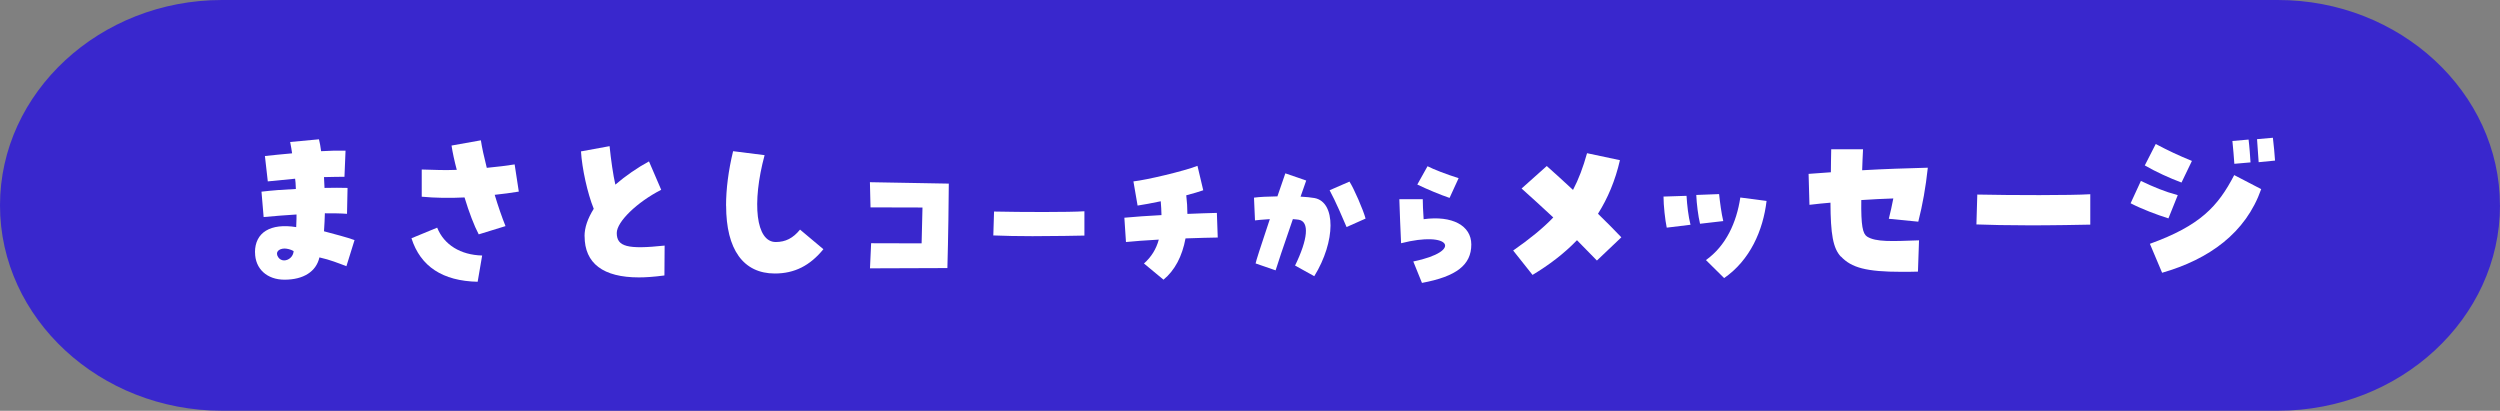 <?xml version="1.0" encoding="UTF-8"?>
<svg id="_レイヤー_2" data-name="レイヤー_2" xmlns="http://www.w3.org/2000/svg" viewBox="0 0 372.39 61.19">
  <rect x="0" y="0" width="372.39" height="61.19" fill="#808080" stroke="none"/>
  <defs>
    <style>
      .cls-1 {
        fill: #3927cd;
      }

      .cls-2 {
        fill: #fff;
      }
    </style>
  </defs>
  <g id="_レイヤー_2-2" data-name="レイヤー_2">
    <g>
      <path class="cls-1" d="M372.39,30.59c0,16.83-14.88,30.59-33.07,30.59H33.07C14.88,61.19,0,47.42,0,30.59S14.88,0,33.07,0h306.24c18.19,0,33.07,13.77,33.07,30.59Z"/>
      <g>
        <path class="cls-2" d="M37.98,37.58c0-2.95,2.3-4.37,6.14-3.75.05-1.04.05-1.55.05-1.88-1.63.11-3.19.21-4.9.38l-.32-3.78c1.61-.19,3.32-.32,5.12-.4-.03-.78-.05-1.15-.11-1.53-1.47.13-2.81.27-4.07.4l-.43-3.78c1.23-.13,2.55-.27,4.05-.4-.05-.48-.16-.96-.29-1.69l4.29-.4c.13.51.24,1.1.32,1.77,1.34-.08,2.63-.11,3.64-.08l-.16,3.89c-.91,0-1.96.03-3.05.05.03.54.05,1.07.08,1.61,1.31-.03,2.49-.03,3.43,0l-.08,3.86c-.99-.08-2.12-.08-3.3-.08-.03.8-.05,1.69-.13,2.68,1.69.46,3.38.88,4.55,1.31l-1.21,3.89c-1.23-.46-2.38-.94-4.02-1.31-.48,2.12-2.38,3.32-5.2,3.32-2.6,0-4.39-1.61-4.39-4.07ZM42.32,38.79c.67,0,1.37-.56,1.42-1.39-.48-.27-.99-.38-1.39-.38-.86.03-1.39.56-.91,1.29.21.32.54.48.88.48Z"/>
        <path class="cls-2" d="M61.29,35.49l3.83-1.58c1.02,2.55,3.48,4.07,6.7,4.15l-.67,3.91c-5.22-.11-8.52-2.28-9.86-6.48ZM69.2,29.41c-2.22.11-4.34.08-6.38-.11v-4.05c2.01.08,3.67.11,5.22.05-.35-1.31-.62-2.57-.78-3.62l4.37-.78c.16,1.07.46,2.44.88,4.1,1.66-.16,2.97-.32,4.15-.51l.62,4.05c-1.15.19-2.36.35-3.59.48.48,1.61,1.07,3.32,1.61,4.66l-3.99,1.23c-.67-1.26-1.45-3.3-2.12-5.52Z"/>
        <path class="cls-2" d="M87.07,35.2c0-1.31.46-2.63,1.37-4.1-.94-2.33-1.74-5.98-1.9-8.55l4.26-.78c.19,1.93.54,4.37.86,5.73,1.5-1.29,3.32-2.55,5.01-3.46l1.82,4.23c-3.62,1.85-6.62,4.77-6.62,6.43,0,2.04,1.58,2.47,7.13,1.88l-.03,4.45c-1.58.21-2.79.29-3.8.29-5.33,0-8.09-2.09-8.09-6.14Z"/>
        <path class="cls-2" d="M108.15,30.64c0-2.46.35-5.25,1.05-8.12l4.69.59c-1.93,7.18-1.29,12.94,1.66,12.94,1.45,0,2.57-.56,3.62-1.85l3.48,2.92c-2.01,2.46-4.31,3.62-7.23,3.62-4.69,0-7.26-3.56-7.26-10.1Z"/>
        <path class="cls-2" d="M129.76,36.23l7.52.02.13-5.34-7.74-.02-.09-3.75,11.75.21c0,1.78-.09,8.45-.21,12.58-3.49.02-7.82.02-11.53.04l.17-3.75Z"/>
        <path class="cls-2" d="M153.79,35.18c-2.1,0-4.2-.04-5.83-.11l.11-3.56c4.07.09,11.21.11,13.46-.04v3.62c-1.03.02-4.35.09-7.74.09Z"/>
        <path class="cls-2" d="M170.4,39.25c1.11-.99,1.82-2.14,2.21-3.56-1.95.11-3.73.24-4.89.36l-.24-3.62c1.54-.15,3.49-.28,5.53-.39-.02-.64-.04-1.33-.11-2.06-1.33.28-2.57.51-3.45.64l-.62-3.6c1.93-.21,7.5-1.52,9.54-2.32l.86,3.64c-.58.21-1.48.47-2.53.75.11.94.17,1.87.17,2.77,1.63-.06,3.15-.13,4.39-.15l.13,3.67c-1.14.02-2.89.06-4.8.13-.49,2.66-1.59,4.76-3.28,6.15l-2.92-2.42Z"/>
        <path class="cls-2" d="M192.9,39.57c1.91-3.9,2.19-6.56.56-6.84-.24-.04-.56-.06-.88-.09-1.33,3.82-2.44,7.18-2.57,7.63l-2.98-1.03c.06-.36.66-2.23,2.12-6.6-1.18.09-1.86.13-2.21.19l-.15-3.39c.81-.11,2.02-.17,3.49-.19.39-1.11.9-2.66,1.18-3.43l3.11,1.07c-.09.26-.41,1.16-.84,2.4.79.04,1.52.11,2.08.21,3.19.6,3.17,6.43-.04,11.64l-2.87-1.59ZM198.05,28.34l2.96-1.29c.64.96,2.08,4.27,2.4,5.51l-2.83,1.26c-.49-1.16-1.65-3.88-2.53-5.49Z"/>
        <path class="cls-2" d="M210.52,38.95c7.46-1.54,5.55-4.61-1.82-2.72-.09-1.76-.21-4.91-.26-6.56h3.49c0,.75.04,1.61.13,2.98,4.25-.58,7.1.94,7.1,3.77,0,3.04-2.21,4.76-7.35,5.72l-1.29-3.19ZM211.12,27.48l1.52-2.72c.9.47,2.79,1.2,4.63,1.78l-1.35,2.94c-1.29-.43-3.45-1.33-4.8-1.99Z"/>
        <path class="cls-2" d="M225.39,37.32c2.49-1.74,4.42-3.3,5.98-4.93-1.61-1.5-3.22-2.97-4.72-4.31l3.75-3.35c1.21,1.07,2.55,2.3,3.91,3.56.83-1.58,1.5-3.35,2.09-5.47l4.9,1.04c-.7,3.05-1.82,5.68-3.27,7.98,1.29,1.26,2.49,2.46,3.48,3.51l-3.64,3.46c-.86-.88-1.88-1.93-2.97-3.03-1.93,2.01-4.18,3.7-6.62,5.17l-2.89-3.64Z"/>
        <path class="cls-2" d="M247.79,29.28l3.43-.11c.08,1.39.27,3.05.59,4.31l-3.54.43c-.24-1.13-.48-3.32-.48-4.64ZM252.67,29.04l3.4-.13c.13,1.23.35,2.92.62,4.02l-3.46.4c-.27-1.1-.51-3-.56-4.29ZM254.11,38.74c2.97-2.12,4.56-5.57,5.12-9.32l3.91.51c-.51,4.39-2.47,8.84-6.32,11.49l-2.71-2.68Z"/>
        <path class="cls-2" d="M274.21,38.23c-1.18-1.26-1.53-3.38-1.55-8.04-.99.08-2.04.19-3.13.32l-.13-4.61,3.32-.24c0-1.05.03-2.2.05-3.43h4.74c-.05,1.15-.11,2.2-.13,3.13,3.35-.19,6.48-.29,9.78-.38-.32,2.97-.78,5.52-1.42,8.04l-4.39-.43c.27-1.07.48-2.04.67-3.03-1.53.05-3.11.13-4.77.24-.05,3.83.21,5.01.86,5.44,1.31.83,3.67.7,7.74.56l-.16,4.66c-.86.03-1.66.03-2.41.03-5.31,0-7.5-.62-9.06-2.28Z"/>
        <path class="cls-2" d="M301.69,33.56c-2.63,0-5.25-.05-7.29-.13l.13-4.45c5.09.11,14.01.13,16.83-.05v4.53c-1.29.03-5.44.11-9.67.11Z"/>
        <path class="cls-2" d="M317.37,30.27l1.53-3.32c1.9.91,3.51,1.58,5.49,2.12l-1.39,3.46c-1.77-.56-3.97-1.39-5.63-2.25ZM319.48,24.64l1.63-3.19c1.88.99,3.4,1.71,5.39,2.52l-1.55,3.22c-1.74-.64-3.89-1.63-5.47-2.55ZM320.23,36.32c7.5-2.71,10.15-5.57,12.57-10.24l4.02,2.09c-2.3,6.54-7.77,10.45-14.76,12.46l-1.82-4.31ZM332.53,21l2.41-.21c.13,1.02.24,2.63.29,3.4l-2.41.21c-.05-.88-.19-2.38-.29-3.4ZM336.2,20.73l2.36-.21c.13,1.02.27,2.6.32,3.4l-2.44.24c-.05-.99-.19-2.46-.24-3.43Z"/>
      </g>
    </g>
  </g>
</svg>